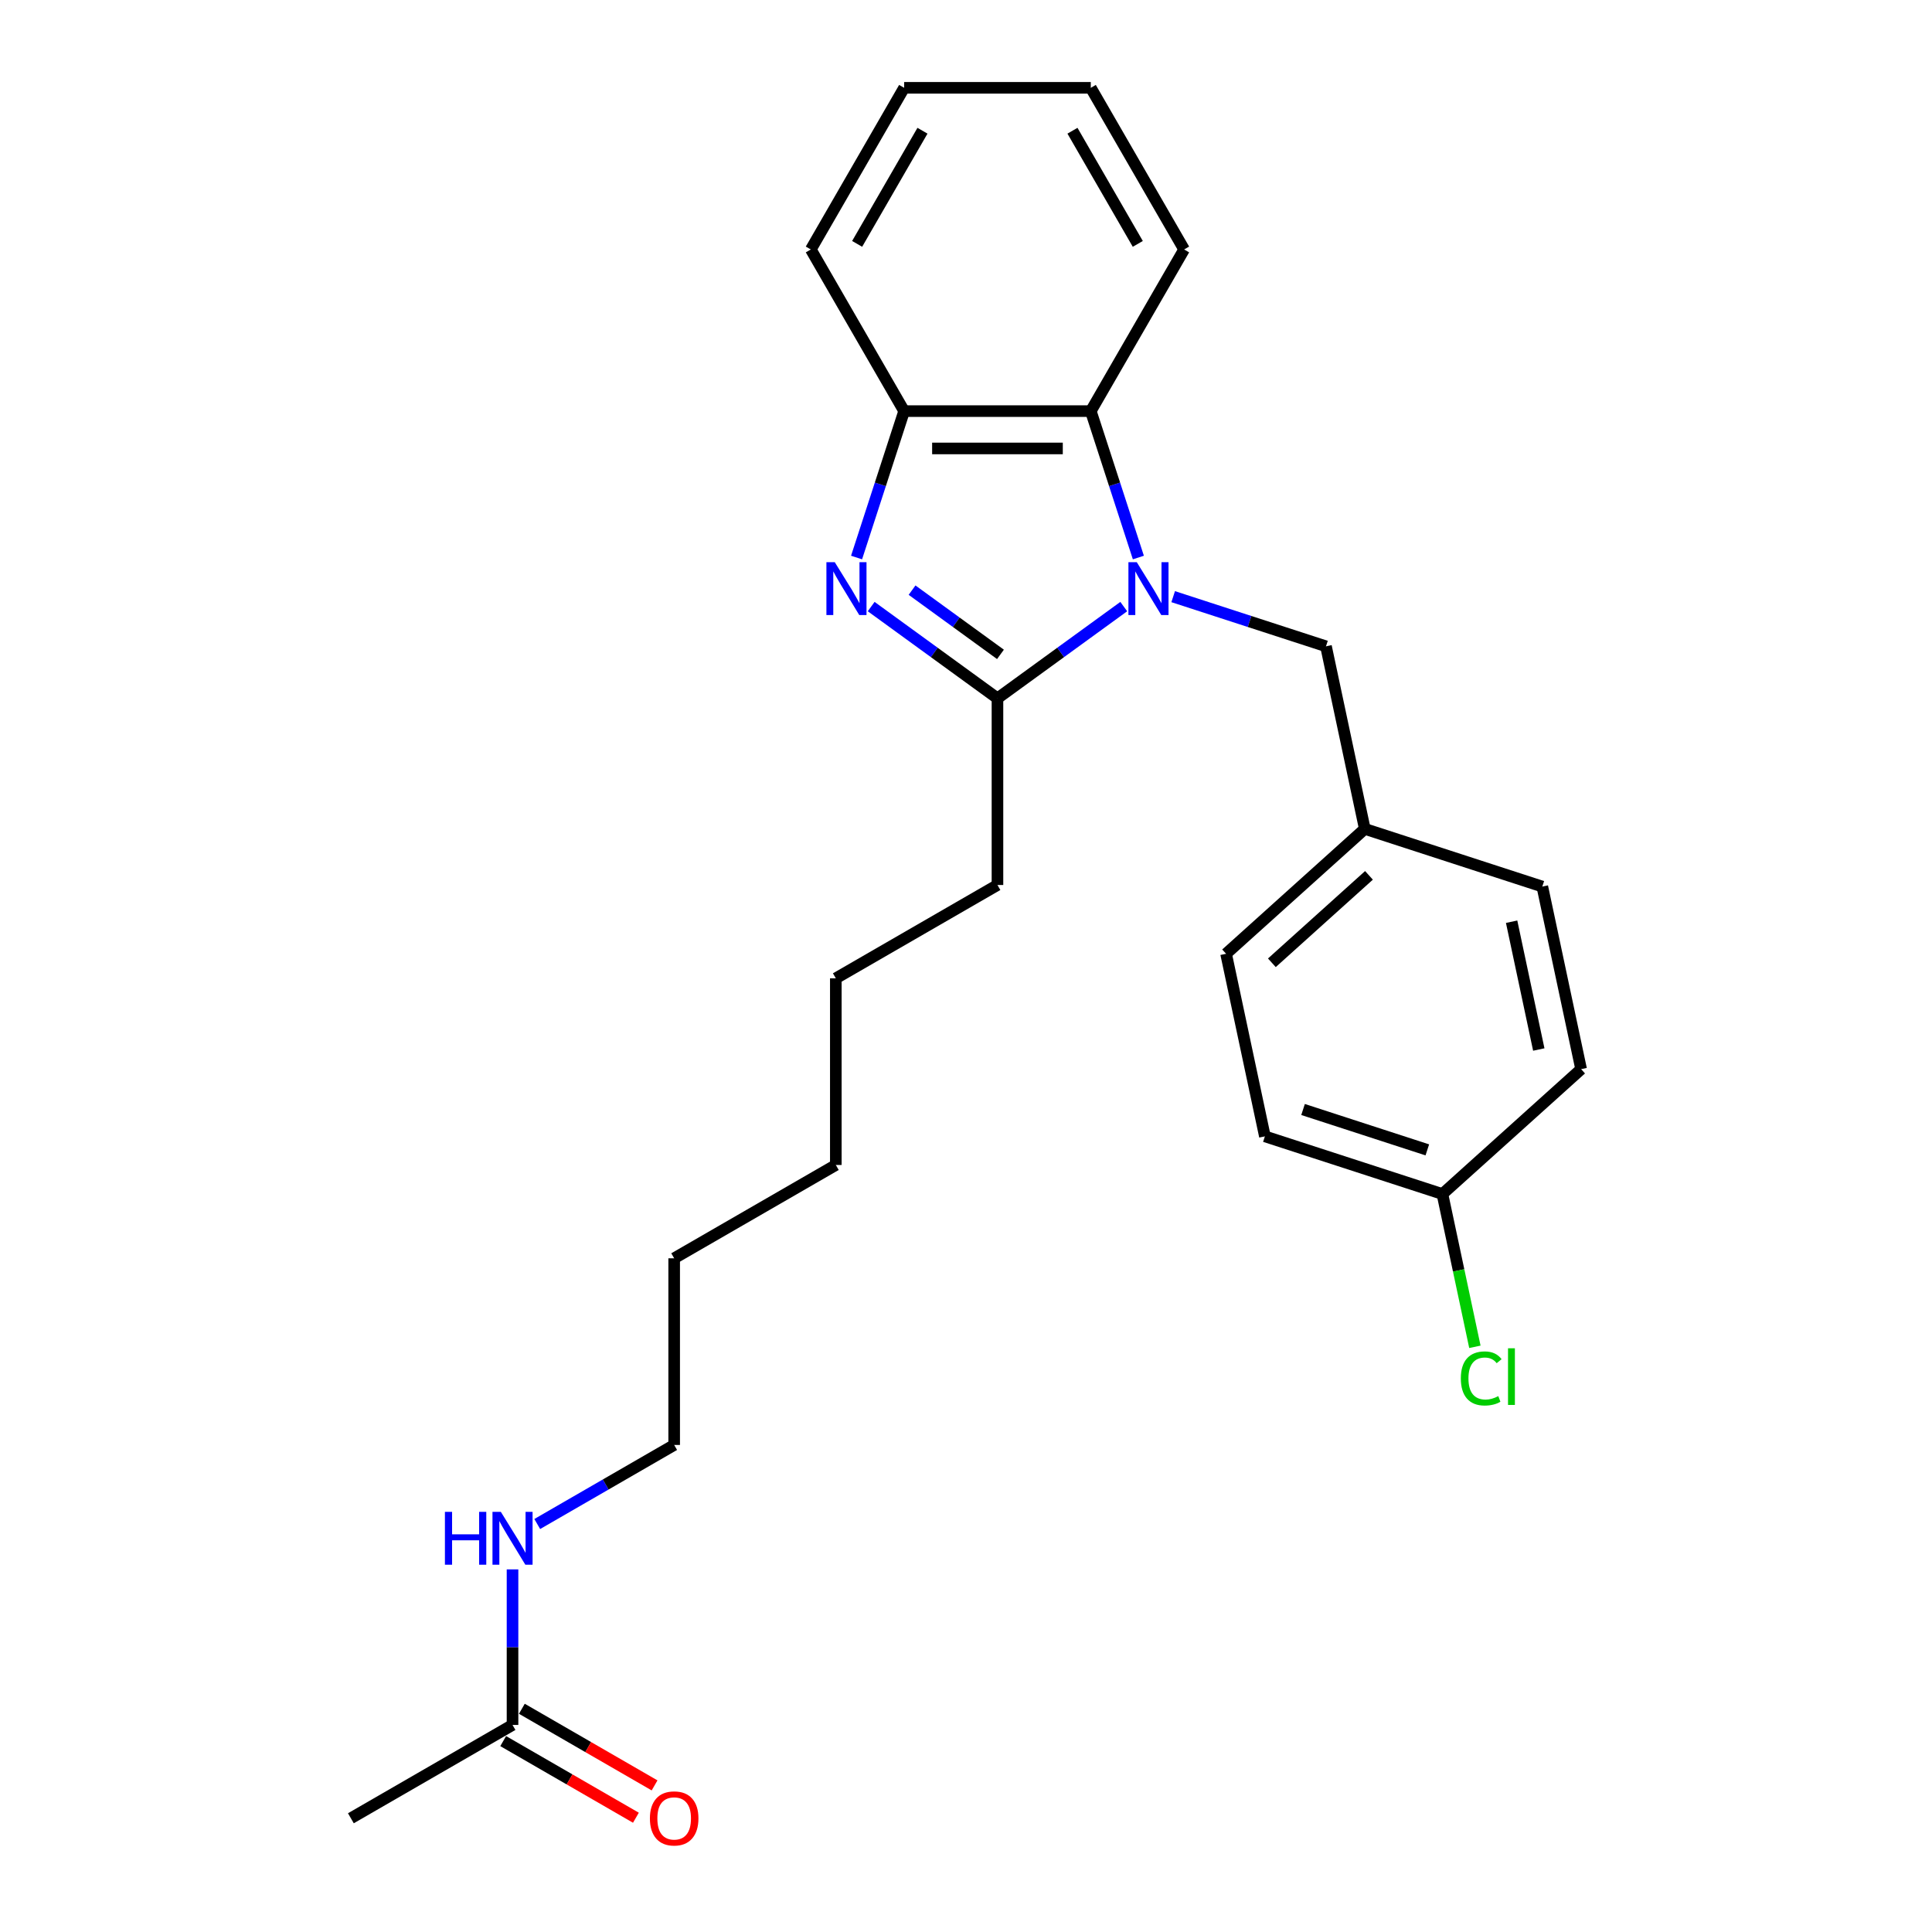 <?xml version='1.0' encoding='iso-8859-1'?>
<svg version='1.1' baseProfile='full'
              xmlns='http://www.w3.org/2000/svg'
                      xmlns:rdkit='http://www.rdkit.org/xml'
                      xmlns:xlink='http://www.w3.org/1999/xlink'
                  xml:space='preserve'
width='1000px' height='1000px' viewBox='0 0 1000 1000'>
<!-- END OF HEADER -->
<rect style='opacity:1.0;fill:#FFFFFF;stroke:none' width='1000' height='1000' x='0' y='0'> </rect>
<path class='bond-1' d='M 581.655,313.967 L 548.971,337.714' style='fill:none;fill-rule:evenodd;stroke:#0000FF;stroke-width:6px;stroke-linecap:butt;stroke-linejoin:miter;stroke-opacity:1' />
<path class='bond-1' d='M 548.971,337.714 L 516.286,361.461' style='fill:none;fill-rule:evenodd;stroke:#000000;stroke-width:6px;stroke-linecap:butt;stroke-linejoin:miter;stroke-opacity:1' />
<path class='bond-2' d='M 589.217,288.578 L 576.904,250.685' style='fill:none;fill-rule:evenodd;stroke:#0000FF;stroke-width:6px;stroke-linecap:butt;stroke-linejoin:miter;stroke-opacity:1' />
<path class='bond-2' d='M 576.904,250.685 L 564.592,212.791' style='fill:none;fill-rule:evenodd;stroke:#000000;stroke-width:6px;stroke-linecap:butt;stroke-linejoin:miter;stroke-opacity:1' />
<path class='bond-4' d='M 607.238,308.83 L 646.784,321.679' style='fill:none;fill-rule:evenodd;stroke:#0000FF;stroke-width:6px;stroke-linecap:butt;stroke-linejoin:miter;stroke-opacity:1' />
<path class='bond-4' d='M 646.784,321.679 L 686.33,334.528' style='fill:none;fill-rule:evenodd;stroke:#000000;stroke-width:6px;stroke-linecap:butt;stroke-linejoin:miter;stroke-opacity:1' />
<path class='bond-0' d='M 450.917,313.967 L 483.602,337.714' style='fill:none;fill-rule:evenodd;stroke:#0000FF;stroke-width:6px;stroke-linecap:butt;stroke-linejoin:miter;stroke-opacity:1' />
<path class='bond-0' d='M 483.602,337.714 L 516.286,361.461' style='fill:none;fill-rule:evenodd;stroke:#000000;stroke-width:6px;stroke-linecap:butt;stroke-linejoin:miter;stroke-opacity:1' />
<path class='bond-0' d='M 472.08,305.459 L 494.959,322.082' style='fill:none;fill-rule:evenodd;stroke:#0000FF;stroke-width:6px;stroke-linecap:butt;stroke-linejoin:miter;stroke-opacity:1' />
<path class='bond-0' d='M 494.959,322.082 L 517.838,338.705' style='fill:none;fill-rule:evenodd;stroke:#000000;stroke-width:6px;stroke-linecap:butt;stroke-linejoin:miter;stroke-opacity:1' />
<path class='bond-25' d='M 443.356,288.578 L 455.668,250.685' style='fill:none;fill-rule:evenodd;stroke:#0000FF;stroke-width:6px;stroke-linecap:butt;stroke-linejoin:miter;stroke-opacity:1' />
<path class='bond-25' d='M 455.668,250.685 L 467.98,212.791' style='fill:none;fill-rule:evenodd;stroke:#000000;stroke-width:6px;stroke-linecap:butt;stroke-linejoin:miter;stroke-opacity:1' />
<path class='bond-10' d='M 516.286,361.461 L 516.286,458.072' style='fill:none;fill-rule:evenodd;stroke:#000000;stroke-width:6px;stroke-linecap:butt;stroke-linejoin:miter;stroke-opacity:1' />
<path class='bond-3' d='M 564.592,212.791 L 467.98,212.791' style='fill:none;fill-rule:evenodd;stroke:#000000;stroke-width:6px;stroke-linecap:butt;stroke-linejoin:miter;stroke-opacity:1' />
<path class='bond-3' d='M 550.1,232.113 L 482.472,232.113' style='fill:none;fill-rule:evenodd;stroke:#000000;stroke-width:6px;stroke-linecap:butt;stroke-linejoin:miter;stroke-opacity:1' />
<path class='bond-16' d='M 564.592,212.791 L 612.898,129.123' style='fill:none;fill-rule:evenodd;stroke:#000000;stroke-width:6px;stroke-linecap:butt;stroke-linejoin:miter;stroke-opacity:1' />
<path class='bond-17' d='M 467.98,212.791 L 419.675,129.123' style='fill:none;fill-rule:evenodd;stroke:#000000;stroke-width:6px;stroke-linecap:butt;stroke-linejoin:miter;stroke-opacity:1' />
<path class='bond-8' d='M 686.33,334.528 L 706.416,429.029' style='fill:none;fill-rule:evenodd;stroke:#000000;stroke-width:6px;stroke-linecap:butt;stroke-linejoin:miter;stroke-opacity:1' />
<path class='bond-5' d='M 265.282,892.824 L 265.282,852.566' style='fill:none;fill-rule:evenodd;stroke:#000000;stroke-width:6px;stroke-linecap:butt;stroke-linejoin:miter;stroke-opacity:1' />
<path class='bond-5' d='M 265.282,852.566 L 265.282,812.308' style='fill:none;fill-rule:evenodd;stroke:#0000FF;stroke-width:6px;stroke-linecap:butt;stroke-linejoin:miter;stroke-opacity:1' />
<path class='bond-6' d='M 260.451,901.191 L 294.798,921.021' style='fill:none;fill-rule:evenodd;stroke:#000000;stroke-width:6px;stroke-linecap:butt;stroke-linejoin:miter;stroke-opacity:1' />
<path class='bond-6' d='M 294.798,921.021 L 329.145,940.851' style='fill:none;fill-rule:evenodd;stroke:#FF0000;stroke-width:6px;stroke-linecap:butt;stroke-linejoin:miter;stroke-opacity:1' />
<path class='bond-6' d='M 270.113,884.458 L 304.459,904.288' style='fill:none;fill-rule:evenodd;stroke:#000000;stroke-width:6px;stroke-linecap:butt;stroke-linejoin:miter;stroke-opacity:1' />
<path class='bond-6' d='M 304.459,904.288 L 338.806,924.118' style='fill:none;fill-rule:evenodd;stroke:#FF0000;stroke-width:6px;stroke-linecap:butt;stroke-linejoin:miter;stroke-opacity:1' />
<path class='bond-18' d='M 265.282,892.824 L 181.614,941.13' style='fill:none;fill-rule:evenodd;stroke:#000000;stroke-width:6px;stroke-linecap:butt;stroke-linejoin:miter;stroke-opacity:1' />
<path class='bond-7' d='M 278.073,788.828 L 313.512,768.367' style='fill:none;fill-rule:evenodd;stroke:#0000FF;stroke-width:6px;stroke-linecap:butt;stroke-linejoin:miter;stroke-opacity:1' />
<path class='bond-7' d='M 313.512,768.367 L 348.95,747.907' style='fill:none;fill-rule:evenodd;stroke:#000000;stroke-width:6px;stroke-linecap:butt;stroke-linejoin:miter;stroke-opacity:1' />
<path class='bond-12' d='M 706.416,429.029 L 798.299,458.883' style='fill:none;fill-rule:evenodd;stroke:#000000;stroke-width:6px;stroke-linecap:butt;stroke-linejoin:miter;stroke-opacity:1' />
<path class='bond-13' d='M 706.416,429.029 L 634.62,493.675' style='fill:none;fill-rule:evenodd;stroke:#000000;stroke-width:6px;stroke-linecap:butt;stroke-linejoin:miter;stroke-opacity:1' />
<path class='bond-13' d='M 708.576,453.085 L 658.319,498.337' style='fill:none;fill-rule:evenodd;stroke:#000000;stroke-width:6px;stroke-linecap:butt;stroke-linejoin:miter;stroke-opacity:1' />
<path class='bond-9' d='M 746.59,618.03 L 654.707,588.175' style='fill:none;fill-rule:evenodd;stroke:#000000;stroke-width:6px;stroke-linecap:butt;stroke-linejoin:miter;stroke-opacity:1' />
<path class='bond-9' d='M 738.778,595.175 L 674.46,574.277' style='fill:none;fill-rule:evenodd;stroke:#000000;stroke-width:6px;stroke-linecap:butt;stroke-linejoin:miter;stroke-opacity:1' />
<path class='bond-11' d='M 746.59,618.03 L 754.994,657.57' style='fill:none;fill-rule:evenodd;stroke:#000000;stroke-width:6px;stroke-linecap:butt;stroke-linejoin:miter;stroke-opacity:1' />
<path class='bond-11' d='M 754.994,657.57 L 763.399,697.111' style='fill:none;fill-rule:evenodd;stroke:#00CC00;stroke-width:6px;stroke-linecap:butt;stroke-linejoin:miter;stroke-opacity:1' />
<path class='bond-26' d='M 746.59,618.03 L 818.386,553.384' style='fill:none;fill-rule:evenodd;stroke:#000000;stroke-width:6px;stroke-linecap:butt;stroke-linejoin:miter;stroke-opacity:1' />
<path class='bond-20' d='M 516.286,458.072 L 432.618,506.378' style='fill:none;fill-rule:evenodd;stroke:#000000;stroke-width:6px;stroke-linecap:butt;stroke-linejoin:miter;stroke-opacity:1' />
<path class='bond-14' d='M 798.299,458.883 L 818.386,553.384' style='fill:none;fill-rule:evenodd;stroke:#000000;stroke-width:6px;stroke-linecap:butt;stroke-linejoin:miter;stroke-opacity:1' />
<path class='bond-14' d='M 782.412,477.076 L 796.473,543.226' style='fill:none;fill-rule:evenodd;stroke:#000000;stroke-width:6px;stroke-linecap:butt;stroke-linejoin:miter;stroke-opacity:1' />
<path class='bond-15' d='M 634.62,493.675 L 654.707,588.175' style='fill:none;fill-rule:evenodd;stroke:#000000;stroke-width:6px;stroke-linecap:butt;stroke-linejoin:miter;stroke-opacity:1' />
<path class='bond-23' d='M 612.898,129.123 L 564.592,45.455' style='fill:none;fill-rule:evenodd;stroke:#000000;stroke-width:6px;stroke-linecap:butt;stroke-linejoin:miter;stroke-opacity:1' />
<path class='bond-23' d='M 588.918,126.234 L 555.104,67.666' style='fill:none;fill-rule:evenodd;stroke:#000000;stroke-width:6px;stroke-linecap:butt;stroke-linejoin:miter;stroke-opacity:1' />
<path class='bond-27' d='M 419.675,129.123 L 467.98,45.455' style='fill:none;fill-rule:evenodd;stroke:#000000;stroke-width:6px;stroke-linecap:butt;stroke-linejoin:miter;stroke-opacity:1' />
<path class='bond-27' d='M 443.654,126.234 L 477.468,67.666' style='fill:none;fill-rule:evenodd;stroke:#000000;stroke-width:6px;stroke-linecap:butt;stroke-linejoin:miter;stroke-opacity:1' />
<path class='bond-19' d='M 348.95,747.907 L 348.95,651.295' style='fill:none;fill-rule:evenodd;stroke:#000000;stroke-width:6px;stroke-linecap:butt;stroke-linejoin:miter;stroke-opacity:1' />
<path class='bond-22' d='M 432.618,506.378 L 432.618,602.99' style='fill:none;fill-rule:evenodd;stroke:#000000;stroke-width:6px;stroke-linecap:butt;stroke-linejoin:miter;stroke-opacity:1' />
<path class='bond-21' d='M 348.95,651.295 L 432.618,602.99' style='fill:none;fill-rule:evenodd;stroke:#000000;stroke-width:6px;stroke-linecap:butt;stroke-linejoin:miter;stroke-opacity:1' />
<path class='bond-24' d='M 564.592,45.455 L 467.98,45.455' style='fill:none;fill-rule:evenodd;stroke:#000000;stroke-width:6px;stroke-linecap:butt;stroke-linejoin:miter;stroke-opacity:1' />
<path  class='atom-0' d='M 588.399 290.994
L 597.364 305.485
Q 598.253 306.915, 599.683 309.504
Q 601.113 312.094, 601.19 312.248
L 601.19 290.994
L 604.823 290.994
L 604.823 318.354
L 601.074 318.354
L 591.452 302.51
Q 590.331 300.655, 589.133 298.529
Q 587.974 296.404, 587.626 295.747
L 587.626 318.354
L 584.071 318.354
L 584.071 290.994
L 588.399 290.994
' fill='#0000FF'/>
<path  class='atom-1' d='M 432.078 290.994
L 441.043 305.485
Q 441.932 306.915, 443.362 309.504
Q 444.792 312.094, 444.869 312.248
L 444.869 290.994
L 448.502 290.994
L 448.502 318.354
L 444.753 318.354
L 435.131 302.51
Q 434.01 300.655, 432.812 298.529
Q 431.653 296.404, 431.305 295.747
L 431.305 318.354
L 427.75 318.354
L 427.75 290.994
L 432.078 290.994
' fill='#0000FF'/>
<path  class='atom-7' d='M 336.391 941.207
Q 336.391 934.638, 339.637 930.967
Q 342.883 927.295, 348.95 927.295
Q 355.017 927.295, 358.263 930.967
Q 361.51 934.638, 361.51 941.207
Q 361.51 947.854, 358.225 951.641
Q 354.94 955.39, 348.95 955.39
Q 342.921 955.39, 339.637 951.641
Q 336.391 947.893, 336.391 941.207
M 348.95 952.298
Q 353.124 952.298, 355.365 949.516
Q 357.645 946.695, 357.645 941.207
Q 357.645 935.836, 355.365 933.131
Q 353.124 930.387, 348.95 930.387
Q 344.776 930.387, 342.496 933.092
Q 340.255 935.797, 340.255 941.207
Q 340.255 946.734, 342.496 949.516
Q 344.776 952.298, 348.95 952.298
' fill='#FF0000'/>
<path  class='atom-8' d='M 230.289 782.533
L 233.999 782.533
L 233.999 794.165
L 247.988 794.165
L 247.988 782.533
L 251.698 782.533
L 251.698 809.893
L 247.988 809.893
L 247.988 797.256
L 233.999 797.256
L 233.999 809.893
L 230.289 809.893
L 230.289 782.533
' fill='#0000FF'/>
<path  class='atom-8' d='M 259.234 782.533
L 268.2 797.024
Q 269.088 798.454, 270.518 801.043
Q 271.948 803.633, 272.025 803.787
L 272.025 782.533
L 275.658 782.533
L 275.658 809.893
L 271.91 809.893
L 262.287 794.049
Q 261.166 792.194, 259.968 790.068
Q 258.809 787.943, 258.461 787.286
L 258.461 809.893
L 254.906 809.893
L 254.906 782.533
L 259.234 782.533
' fill='#0000FF'/>
<path  class='atom-12' d='M 756.126 713.477
Q 756.126 706.675, 759.295 703.12
Q 762.503 699.526, 768.57 699.526
Q 774.212 699.526, 777.226 703.506
L 774.676 705.593
Q 772.473 702.695, 768.57 702.695
Q 764.435 702.695, 762.232 705.477
Q 760.068 708.221, 760.068 713.477
Q 760.068 718.887, 762.31 721.669
Q 764.59 724.452, 768.995 724.452
Q 772.009 724.452, 775.526 722.636
L 776.608 725.534
Q 775.178 726.461, 773.014 727.002
Q 770.85 727.543, 768.454 727.543
Q 762.503 727.543, 759.295 723.911
Q 756.126 720.278, 756.126 713.477
' fill='#00CC00'/>
<path  class='atom-12' d='M 780.55 697.864
L 784.105 697.864
L 784.105 727.196
L 780.55 727.196
L 780.55 697.864
' fill='#00CC00'/>
</svg>
